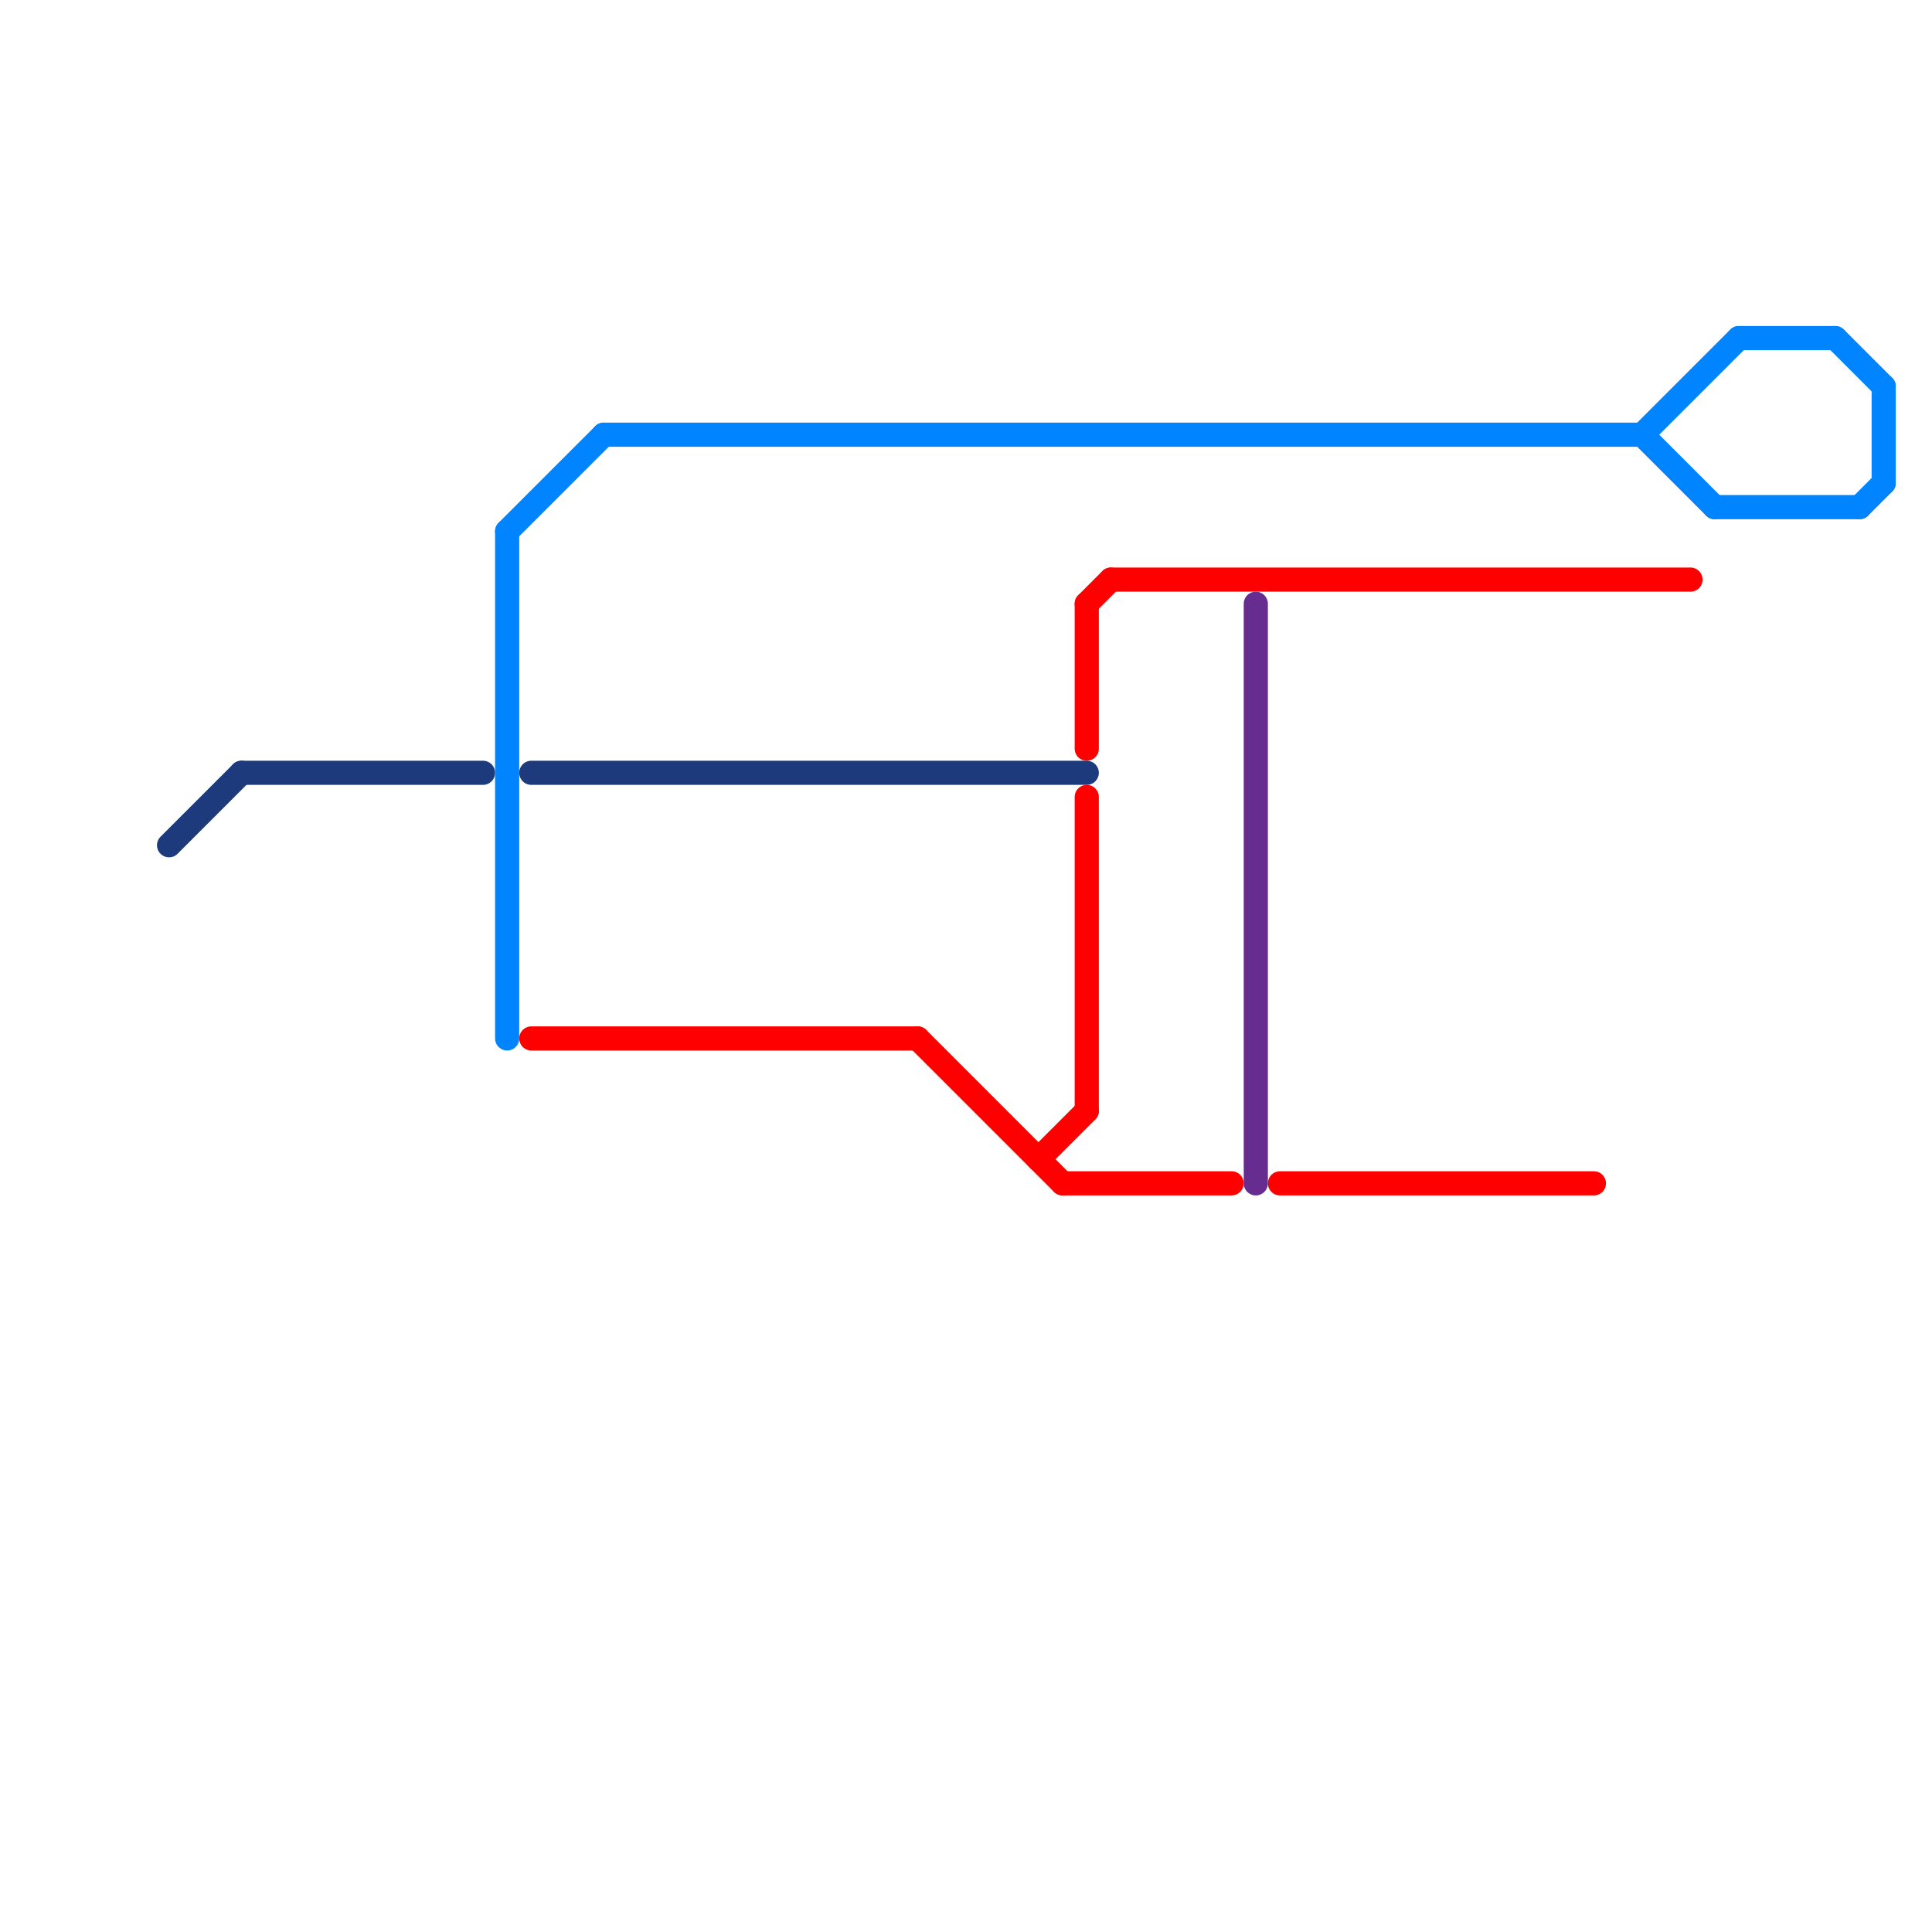 
<svg version="1.1" xmlns="http://www.w3.org/2000/svg" viewBox="0 0 80 80">
<style>text { font: 1px Helvetica; font-weight: 600; white-space: pre; dominant-baseline: central; } line { stroke-width: 1; fill: none; stroke-linecap: round; stroke-linejoin: round; } .c0 { stroke: #1d3a7c } .c1 { stroke: #0084ff } .c2 { stroke: #ff0000 } .c3 { stroke: #662c90 }</style><defs><g id="wm-xf"><circle r="1.2" fill="#000"/><circle r="0.9" fill="#fff"/><circle r="0.6" fill="#000"/><circle r="0.3" fill="#fff"/></g><g id="wm"><circle r="0.6" fill="#000"/><circle r="0.3" fill="#fff"/></g></defs><line class="c0" x1="7" y1="35" x2="10" y2="32"/><line class="c0" x1="10" y1="32" x2="20" y2="32"/><line class="c0" x1="22" y1="32" x2="45" y2="32"/><line class="c1" x1="76" y1="14" x2="78" y2="16"/><line class="c1" x1="78" y1="16" x2="78" y2="20"/><line class="c1" x1="68" y1="18" x2="72" y2="14"/><line class="c1" x1="21" y1="22" x2="25" y2="18"/><line class="c1" x1="72" y1="14" x2="76" y2="14"/><line class="c1" x1="25" y1="18" x2="68" y2="18"/><line class="c1" x1="71" y1="21" x2="77" y2="21"/><line class="c1" x1="21" y1="22" x2="21" y2="43"/><line class="c1" x1="77" y1="21" x2="78" y2="20"/><line class="c1" x1="68" y1="18" x2="71" y2="21"/><line class="c2" x1="46" y1="24" x2="70" y2="24"/><line class="c2" x1="53" y1="49" x2="66" y2="49"/><line class="c2" x1="45" y1="25" x2="46" y2="24"/><line class="c2" x1="43" y1="48" x2="45" y2="46"/><line class="c2" x1="22" y1="43" x2="38" y2="43"/><line class="c2" x1="45" y1="25" x2="45" y2="31"/><line class="c2" x1="45" y1="33" x2="45" y2="46"/><line class="c2" x1="38" y1="43" x2="44" y2="49"/><line class="c2" x1="44" y1="49" x2="51" y2="49"/><line class="c3" x1="52" y1="25" x2="52" y2="49"/>
</svg>
